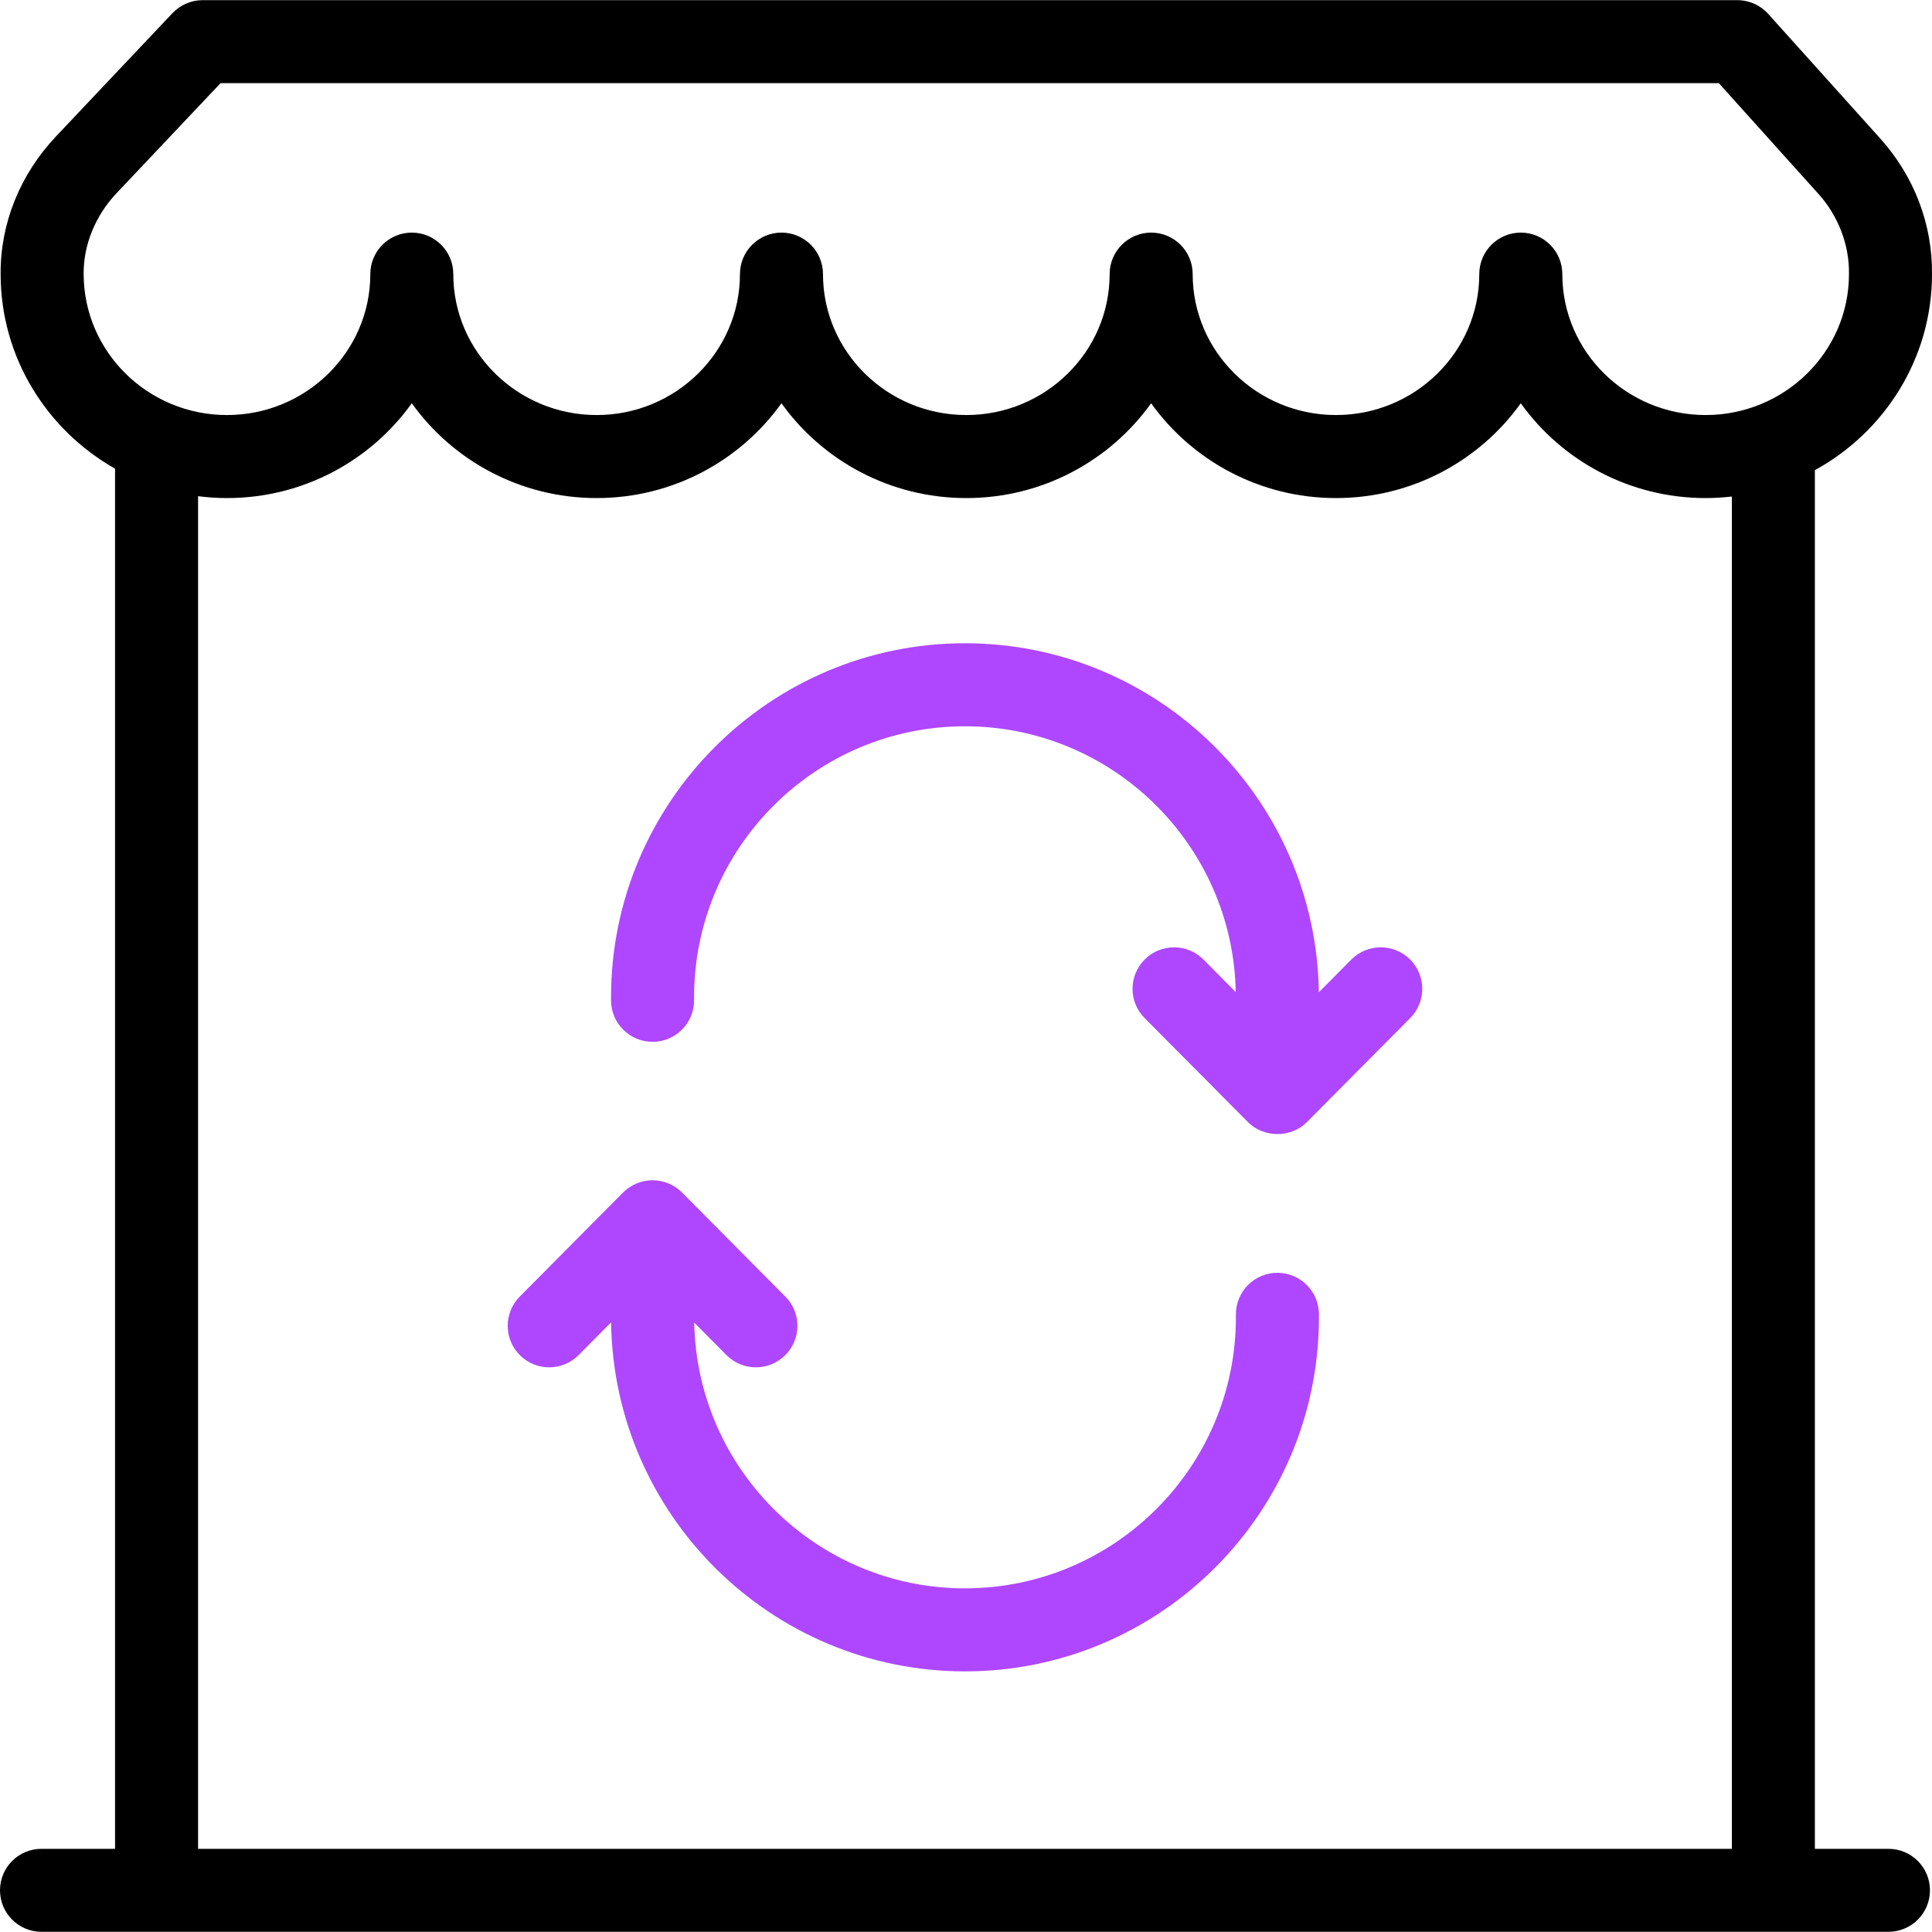 <svg width="40" height="40" viewBox="0 0 40 40" fill="none" xmlns="http://www.w3.org/2000/svg">
<g clip-path="url(#clip0_3636_4460)">
<path d="M39.098 38.278H37.575V9.734C39.018 8.944 39.998 7.424 40 5.681C40.012 4.642 39.628 3.64 38.92 2.858L36.609 0.288C36.447 0.107 36.214 0.003 35.97 0.003H4.196C3.96 0.003 3.734 0.101 3.571 0.272L1.166 2.817C0.414 3.61 0.005 4.627 0.013 5.675C0.013 7.398 0.969 8.904 2.382 9.703V38.278H0.859C0.385 38.278 0 38.662 0 39.137C0 39.611 0.385 39.996 0.859 39.996H39.098C39.573 39.996 39.958 39.611 39.958 39.137C39.958 38.662 39.573 38.278 39.098 38.278ZM2.414 3.999L4.566 1.722H35.587L37.643 4.008C37.644 4.009 37.645 4.01 37.646 4.011C38.057 4.465 38.289 5.067 38.281 5.664C38.281 5.668 38.281 5.672 38.281 5.675C38.281 7.284 36.95 8.593 35.313 8.593C33.677 8.593 32.346 7.284 32.346 5.675C32.346 5.201 31.961 4.816 31.487 4.816C31.012 4.816 30.627 5.201 30.627 5.675C30.627 7.284 29.296 8.593 27.66 8.593C26.024 8.593 24.693 7.284 24.693 5.675C24.693 5.201 24.308 4.816 23.833 4.816C23.359 4.816 22.974 5.201 22.974 5.675C22.974 7.284 21.643 8.593 20.006 8.593C18.37 8.593 17.039 7.284 17.039 5.675C17.039 5.201 16.654 4.816 16.18 4.816C15.705 4.816 15.32 5.201 15.32 5.675C15.32 7.284 13.989 8.593 12.353 8.593C10.717 8.593 9.385 7.284 9.385 5.675C9.385 5.201 9.001 4.816 8.526 4.816C8.051 4.816 7.667 5.201 7.667 5.675C7.667 7.284 6.336 8.593 4.699 8.593C3.063 8.593 1.732 7.284 1.732 5.669C1.727 5.069 1.976 4.461 2.414 3.999ZM4.101 10.273C4.297 10.298 4.496 10.312 4.699 10.312C6.278 10.312 7.676 9.536 8.526 8.349C9.375 9.536 10.774 10.312 12.353 10.312C13.931 10.312 15.33 9.536 16.179 8.349C17.029 9.536 18.428 10.312 20.006 10.312C21.585 10.312 22.983 9.536 23.833 8.349C24.683 9.536 26.081 10.312 27.66 10.312C29.238 10.312 30.637 9.536 31.486 8.349C32.336 9.536 33.735 10.312 35.313 10.312C35.497 10.312 35.678 10.3 35.856 10.28V38.278H4.101V10.273Z" fill="black"/>
<path d="M26.447 26.352C25.973 26.352 25.588 26.737 25.588 27.211V27.276C25.588 30.369 23.072 32.885 19.979 32.885C16.922 32.885 14.43 30.426 14.373 27.383L15.04 28.055C15.375 28.392 15.919 28.394 16.256 28.059C16.593 27.725 16.595 27.181 16.26 26.844C16.26 26.844 14.12 24.689 14.119 24.688C13.959 24.528 13.736 24.435 13.508 24.436C13.283 24.436 13.061 24.528 12.901 24.689L10.761 26.844C10.427 27.181 10.428 27.725 10.765 28.059C10.933 28.226 11.152 28.309 11.371 28.309C11.592 28.309 11.812 28.224 11.981 28.055L12.652 27.378C12.707 31.372 15.973 34.604 19.979 34.604C24.02 34.604 27.307 31.317 27.307 27.276V27.211C27.307 26.737 26.922 26.352 26.447 26.352Z" fill="#AE47FF"/>
<path d="M29.193 19.863C28.856 19.529 28.312 19.53 27.977 19.867L27.305 20.544C27.25 16.55 23.985 13.318 19.979 13.318C15.938 13.318 12.651 16.606 12.651 20.646V20.711C12.651 21.186 13.036 21.57 13.51 21.57C13.985 21.57 14.37 21.186 14.37 20.711V20.646C14.37 17.553 16.886 15.037 19.979 15.037C23.036 15.037 25.528 17.496 25.585 20.54L24.917 19.867C24.583 19.53 24.039 19.529 23.702 19.863C23.365 20.198 23.363 20.741 23.698 21.078C23.698 21.078 25.837 23.233 25.839 23.234C26.166 23.561 26.729 23.562 27.057 23.233L29.197 21.078C29.531 20.742 29.529 20.198 29.193 19.863Z" fill="#AE47FF"/>
</g>
<defs>
<clipPath id="clip0_3636_4460">
<rect width="40" height="40" fill="white"/>
</clipPath>
</defs>
</svg>
